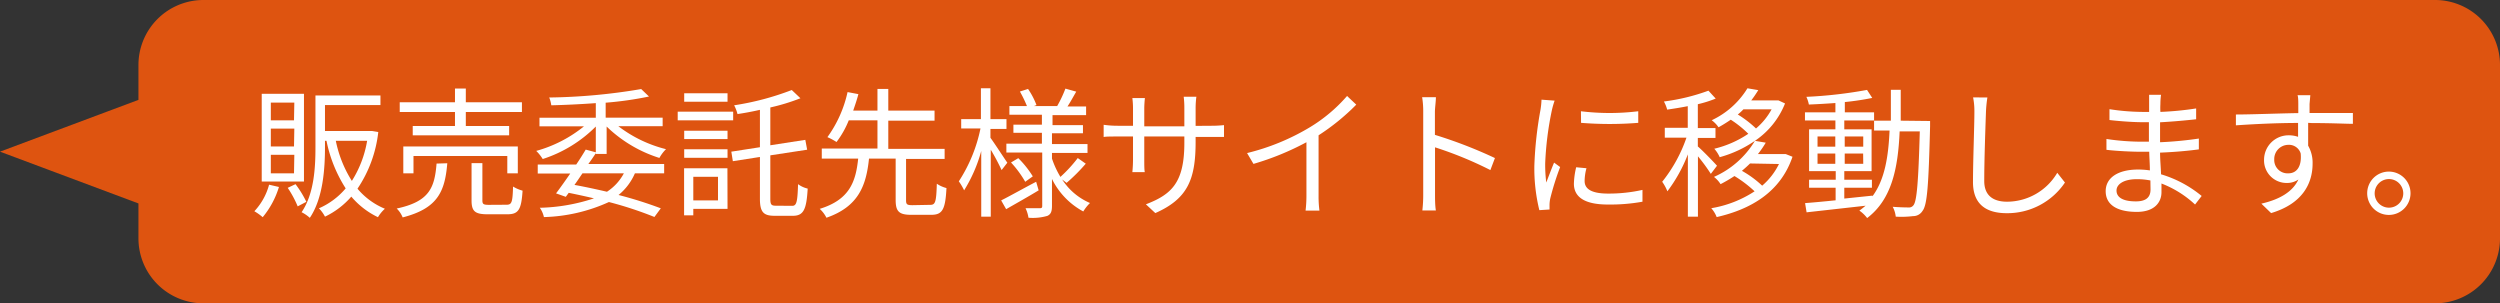 <svg id="レイヤー_1" data-name="レイヤー 1" xmlns="http://www.w3.org/2000/svg" width="230.78" height="28" viewBox="0 0 230.78 28"><rect x="0" y="0" width="230.78" height="28" fill="#333333" stroke="none"/><defs><style>.cls-1{fill:#de5410;}.cls-2{fill:#fff;}</style></defs><path class="cls-1" d="M224.78,0h-206a6,6,0,0,0-6,6V9.22L0,14l12.78,4.78V22a6,6,0,0,0,6,6h206a6,6,0,0,0,6-6V6A6,6,0,0,0,224.78,0Z"/><path class="cls-2" d="M25.75,17.26a8,8,0,0,1-1.5,2.79,5,5,0,0,0-.77-.55,5.76,5.76,0,0,0,1.36-2.45Zm2.31-.5h-3.9V8.66h3.9Zm-.89-7.29H25v1.64h2.14Zm0,2.4H25v1.65h2.14Zm0,2.42H25V16h2.14ZM27.28,17a9.67,9.67,0,0,1,1,1.63l-.8.42a9.7,9.7,0,0,0-.92-1.71Zm7.64-4.81A11.67,11.67,0,0,1,33,17.42a6.57,6.57,0,0,0,2.53,1.85,3.37,3.37,0,0,0-.64.78,7.43,7.43,0,0,1-2.46-1.9A7.46,7.46,0,0,1,30,20a3.23,3.23,0,0,0-.56-.77,6.73,6.73,0,0,0,2.47-1.84A12.79,12.79,0,0,1,30.14,13H30v.56c0,2-.17,4.73-1.4,6.55a3.3,3.3,0,0,0-.76-.52c1.17-1.72,1.28-4.16,1.28-6V8.81h6V9.7H30v2.39h4.16l.16,0ZM31,13a11,11,0,0,0,1.48,3.7A10,10,0,0,0,33.89,13Z"/><path class="cls-2" d="M41.29,15.07c-.22,2.64-.9,4.17-4.12,5a2.32,2.32,0,0,0-.55-.82c3-.64,3.5-1.9,3.68-4.15ZM42,10.34H36.9v-.9H42V8.17h1V9.44h5.18v.9H43v1.29h4v.86H38.1v-.86H42ZM46.83,16v-1.6H38.17V16h-.94V13.52H47.8V16Zm-.07,2.9c.48,0,.56-.22.6-1.68a3.3,3.3,0,0,0,.88.38c-.11,1.74-.37,2.18-1.39,2.18H45c-1.17,0-1.47-.29-1.47-1.29V15.06h1v3.43c0,.35.09.42.6.42Z"/><path class="cls-2" d="M55,14.14q-.32.5-.69,1h7V16h-2.7a5.27,5.27,0,0,1-1.51,2A37.52,37.52,0,0,1,61,19.23l-.59.8a33.94,33.94,0,0,0-4.2-1.38,15.43,15.43,0,0,1-6,1.39,2.38,2.38,0,0,0-.38-.86,17,17,0,0,0,5-.87c-.76-.18-1.54-.35-2.33-.51l-.27.37-.9-.32c.38-.5.84-1.15,1.31-1.83h-3v-.83h3.55c.33-.48.62-.95.88-1.38l.93.25V11.68a12.19,12.19,0,0,1-4.9,3,4,4,0,0,0-.6-.75,12.09,12.09,0,0,0,4.41-2.27H49.8v-.79H55V9.52c-1.38.1-2.81.17-4.11.2A3,3,0,0,0,50.7,9a54,54,0,0,0,8.49-.78l.72.69a31.75,31.75,0,0,1-4,.57v1.38h5.26v.79H57.08a12,12,0,0,0,4.4,2.12,3.59,3.59,0,0,0-.61.81A12.31,12.31,0,0,1,56,11.68v2.53H55ZM53.77,16c-.25.36-.49.73-.74,1.07,1,.18,2,.4,3,.63A4.6,4.6,0,0,0,57.59,16Z"/><path class="cls-2" d="M67.68,11.11H62.56v-.8h5.12Zm-.52,8.17H64v.6h-.85V15.53h4Zm-4-7.21h4v.77h-4Zm0,1.71h4v.79h-4Zm4-4.39h-4V8.61h4ZM64,16.32V18.5h2.28V16.32ZM73.14,19c.4,0,.48-.4.53-2a2.4,2.4,0,0,0,.89.41c-.11,1.87-.35,2.51-1.36,2.51H71.5c-1,0-1.35-.32-1.35-1.57V14.49l-2.5.39L67.51,14l2.64-.41V10.14c-.7.16-1.4.29-2.07.39a3.53,3.53,0,0,0-.31-.81,25.37,25.37,0,0,0,5.32-1.41l.8.76a18.8,18.8,0,0,1-2.78.85v3.49l3.23-.5.17.91-3.4.52v4c0,.55.09.65.52.65Z"/><path class="cls-2" d="M85.88,18.91c.47,0,.55-.28.6-1.95a2.86,2.86,0,0,0,.89.4c-.1,2-.38,2.47-1.41,2.47H84.11c-1.14,0-1.43-.33-1.43-1.38V14.64H80.22c-.26,2.54-1,4.44-3.93,5.46a2.82,2.82,0,0,0-.62-.82c2.75-.84,3.33-2.5,3.55-4.64H75.86v-.93H81v-2.6H78.35a8.47,8.47,0,0,1-1.13,2,5.67,5.67,0,0,0-.84-.45,11.17,11.17,0,0,0,1.86-4.16l1,.19c-.13.5-.3,1-.48,1.52H81v-2h1v2h4.27v.93H82v2.6h5.2v.93H83.64v3.81c0,.39.09.46.59.46Z"/><path class="cls-2" d="M92.46,15.7a20.58,20.58,0,0,0-1-1.88V20h-.88V13.94A13.59,13.59,0,0,1,89,17.57a5.32,5.32,0,0,0-.49-.83,14.11,14.11,0,0,0,2-4.88H88.73V11h1.82V8.15h.88V11h1.48v.9H91.43v.82c.36.48,1.34,2,1.56,2.3Zm3.42,1.87c-1,.61-2.15,1.25-3,1.74l-.46-.81c.82-.41,2-1.08,3.23-1.72Zm2.17-1a5.75,5.75,0,0,0,2.57,2.17,4,4,0,0,0-.62.78,6.82,6.82,0,0,1-2.89-3V19c0,.52-.1.78-.43.93a4.86,4.86,0,0,1-1.74.17,3.09,3.09,0,0,0-.27-.88H96c.17,0,.21-.06.21-.22V14.08H92.9v-.82h3.28v-1H93.55v-.75h2.63v-.92h-3v-.8H94.8a11.69,11.69,0,0,0-.65-1.34l.75-.24a6.92,6.92,0,0,1,.78,1.49l-.23.09h2.26l-.12,0a11.23,11.23,0,0,0,.76-1.61l1,.28c-.28.48-.56,1-.81,1.37h1.72v.8h-3.1v.92h2.81v.75H97.11v1h3.28v.82H97.11v.52a8.42,8.42,0,0,0,.78,1.69,13,13,0,0,0,1.6-1.74l.74.52a16.41,16.41,0,0,1-1.77,1.77ZM94,14.6a9,9,0,0,1,1.34,1.68l-.7.5A9.72,9.72,0,0,0,93.33,15Z"/><path class="cls-2" d="M111.8,11.61a11.06,11.06,0,0,0,1.19-.06v1.09c-.14,0-.62,0-1.19,0h-1.43v.46c0,3.47-.74,5.25-3.72,6.57l-.87-.81c2.37-.91,3.55-2,3.55-5.67V12.6h-3.7v2.11c0,.48,0,1,.05,1.18h-1.15a11.54,11.54,0,0,0,.06-1.18V12.6H103.2c-.58,0-1.16,0-1.32.05V11.52a9.16,9.16,0,0,0,1.32.09h1.39V10a7.5,7.5,0,0,0-.06-.95h1.16a9.16,9.16,0,0,0-.06.95v1.66h3.7V10a8.64,8.64,0,0,0-.06-1.07h1.17a8,8,0,0,0-.07,1.07v1.62Z"/><path class="cls-2" d="M125.2,9.66a20.3,20.3,0,0,1-3.48,2.83v5.56a10.09,10.09,0,0,0,.08,1.39h-1.28a11.84,11.84,0,0,0,.08-1.39V13.13a25.17,25.17,0,0,1-4.89,2l-.59-1a20.82,20.82,0,0,0,5.81-2.39,14.38,14.38,0,0,0,3.42-2.88Z"/><path class="cls-2" d="M137.58,15.7a34.62,34.62,0,0,0-5.11-2.1v4.29c0,.42,0,1.11.08,1.54h-1.25a12.58,12.58,0,0,0,.08-1.54V10.33a8.08,8.08,0,0,0-.1-1.36h1.27c0,.41-.09,1-.09,1.36v2.12A42,42,0,0,1,138,14.59Z"/><path class="cls-2" d="M143.51,9.29a8,8,0,0,0-.25.87,29.24,29.24,0,0,0-.62,4.92,13,13,0,0,0,.1,1.77c.22-.58.51-1.34.72-1.84l.56.41a25.38,25.38,0,0,0-.91,2.89,3.15,3.15,0,0,0-.07.57l0,.46-.94.06a16.16,16.16,0,0,1-.46-4.13,35.14,35.14,0,0,1,.57-5.16,7.56,7.56,0,0,0,.09-.91Zm2.94,6.24a4.59,4.59,0,0,0-.17,1.18c0,.58.39,1.16,2.16,1.16a14.22,14.22,0,0,0,3.18-.34v1.09a16.73,16.73,0,0,1-3.21.26c-2.16,0-3.12-.71-3.12-1.92a7.19,7.19,0,0,1,.21-1.52Zm-.51-5.26a21.77,21.77,0,0,0,5.29,0v1.07a33.24,33.24,0,0,1-5.28,0Z"/><path class="cls-2" d="M157.93,16.05a15.75,15.75,0,0,0-1.19-1.62V20h-.93V14.25a14,14,0,0,1-1.89,3.41,4.17,4.17,0,0,0-.48-.88,13.56,13.56,0,0,0,2.24-4.07h-2V11.8h2.12v-2c-.64.13-1.3.23-1.9.32a3.36,3.36,0,0,0-.3-.75,18.73,18.73,0,0,0,4.11-1l.67.73a10.74,10.74,0,0,1-1.65.52v2.2h1.63v.91h-1.63v.79c.41.34,1.51,1.48,1.77,1.78Zm7.54-1.58c-1.11,3.27-3.85,4.85-7,5.57a2.66,2.66,0,0,0-.5-.82,10.37,10.37,0,0,0,4-1.56,11.18,11.18,0,0,0-1.86-1.41,13.94,13.94,0,0,1-1.28.75,2.59,2.59,0,0,0-.61-.67A8.31,8.31,0,0,0,162,13a10.72,10.72,0,0,1-3.25,1.51,3.05,3.05,0,0,0-.5-.78,9.61,9.61,0,0,0,3.14-1.38,9.81,9.81,0,0,0-1.62-1.3c-.35.24-.73.48-1.13.7a2.59,2.59,0,0,0-.63-.65,7.7,7.7,0,0,0,3.3-2.95l1,.17a10.71,10.71,0,0,1-.65.95H164l.18,0,.6.28A7.48,7.48,0,0,1,162,13l1,.17a9.36,9.36,0,0,1-.72,1.05h2.38l.18,0Zm-4.53-4.38a4.77,4.77,0,0,1-.52.48,9.91,9.91,0,0,1,1.68,1.29,6.13,6.13,0,0,0,1.44-1.77Zm.61,5c-.23.23-.48.45-.75.68a9.41,9.41,0,0,1,1.87,1.37,6.28,6.28,0,0,0,1.55-2Z"/><path class="cls-2" d="M178.17,11.17s0,.37,0,.5c-.14,5.44-.26,7.25-.7,7.8a1,1,0,0,1-.87.48A9,9,0,0,1,175,20a2.53,2.53,0,0,0-.28-.91c.63.05,1.2.06,1.45.06a.5.5,0,0,0,.47-.21c.3-.37.45-2.09.58-6.81h-1.86c-.15,3.46-.75,6.29-3,8a3.17,3.17,0,0,0-.72-.69c.21-.14.39-.3.58-.45l-5.45.61-.14-.85c.78-.06,1.75-.15,2.82-.26V17.33H167v-.74h2.46V15.8H167V11.94h2.43v-.82h-2.81v-.75h2.81V9.51c-.83.06-1.68.11-2.45.14a3,3,0,0,0-.23-.71,41.41,41.41,0,0,0,5.6-.64l.48.74a25.09,25.09,0,0,1-2.53.38v.95H173v.75h-2.75v.82h2.52V15.8h-2.52v.79h2.55v.74h-2.55v1l2.6-.27v.06c1.13-1.53,1.47-3.62,1.58-6.07H173v-.91h1.55c0-.91,0-1.86,0-2.85h.91c0,1,0,1.94,0,2.85Zm-10.39,2.37h1.64V12.6h-1.64Zm1.64,1.58v-.95h-1.64v.95Zm.87-2.52v.94H172V12.6Zm1.7,1.57h-1.7v.95H172Z"/><path class="cls-2" d="M183.46,9a11.05,11.05,0,0,0-.13,1.29c-.05,1.45-.16,4.49-.16,6.42,0,1.41.91,1.91,2.11,1.91a5.4,5.4,0,0,0,4.63-2.67l.71.9a6.41,6.41,0,0,1-5.37,2.83c-1.84,0-3.12-.77-3.12-2.87,0-1.91.13-5.16.13-6.52a6.39,6.39,0,0,0-.12-1.3Z"/><path class="cls-2" d="M202.63,18.88a9.58,9.58,0,0,0-3.1-1.94c0,.33,0,.61,0,.81,0,.88-.6,1.81-2.27,1.81-1.85,0-2.88-.67-2.88-1.91s1.13-2,3-2a7.51,7.51,0,0,1,1.08.08c0-.57-.05-1.18-.06-1.72h-.72c-.88,0-2.31-.07-3.23-.18v-1a22.28,22.28,0,0,0,3.23.25h.69V11.28h-.64c-.89,0-2.26-.11-3-.2v-1a20.83,20.83,0,0,0,3,.25h.66V9.52c0-.21,0-.58,0-.77h1.1a6.16,6.16,0,0,0-.06.86,6.89,6.89,0,0,0,0,.72,28.55,28.55,0,0,0,3.3-.32l0,1c-1,.11-2.12.21-3.33.28v1.84a34.21,34.21,0,0,0,3.58-.34v1c-1.21.16-2.36.25-3.58.3,0,.66.07,1.34.09,2a10.67,10.67,0,0,1,3.75,2Zm-4.12-2.22a6.39,6.39,0,0,0-1.25-.12c-1.22,0-1.88.47-1.88,1.05s.51,1,1.78,1c.74,0,1.36-.22,1.36-1.1C198.52,17.31,198.51,17,198.51,16.66Z"/><path class="cls-2" d="M213.07,11.34c0,.73,0,1.52,0,2.11a3.15,3.15,0,0,1,.41,1.65c0,1.74-.84,3.68-3.83,4.57l-.9-.87c1.69-.39,2.89-1.09,3.42-2.23a1.85,1.85,0,0,1-1.1.32A2.08,2.08,0,0,1,209,14.73a2.26,2.26,0,0,1,2.28-2.24,2.63,2.63,0,0,1,.86.14c0-.38,0-.83,0-1.28-2,0-4.13.11-5.74.22l0-1c1.43,0,3.85-.1,5.76-.13,0-.36,0-.66,0-.84s0-.65-.07-.81h1.18l-.07.81c0,.19,0,.49,0,.83h4l0,1c-.72,0-1.89-.07-3.78-.07Zm-.69,2.82a1.13,1.13,0,0,0-1.14-.79,1.31,1.31,0,0,0-1.3,1.35A1.23,1.23,0,0,0,211.25,16C212,16,212.5,15.38,212.38,14.16Z"/><path class="cls-2" d="M222.52,17.84a2,2,0,1,1-2-2A2,2,0,0,1,222.52,17.84Zm-.67,0a1.32,1.32,0,1,0-1.32,1.33A1.32,1.32,0,0,0,221.85,17.84Z"/></svg>